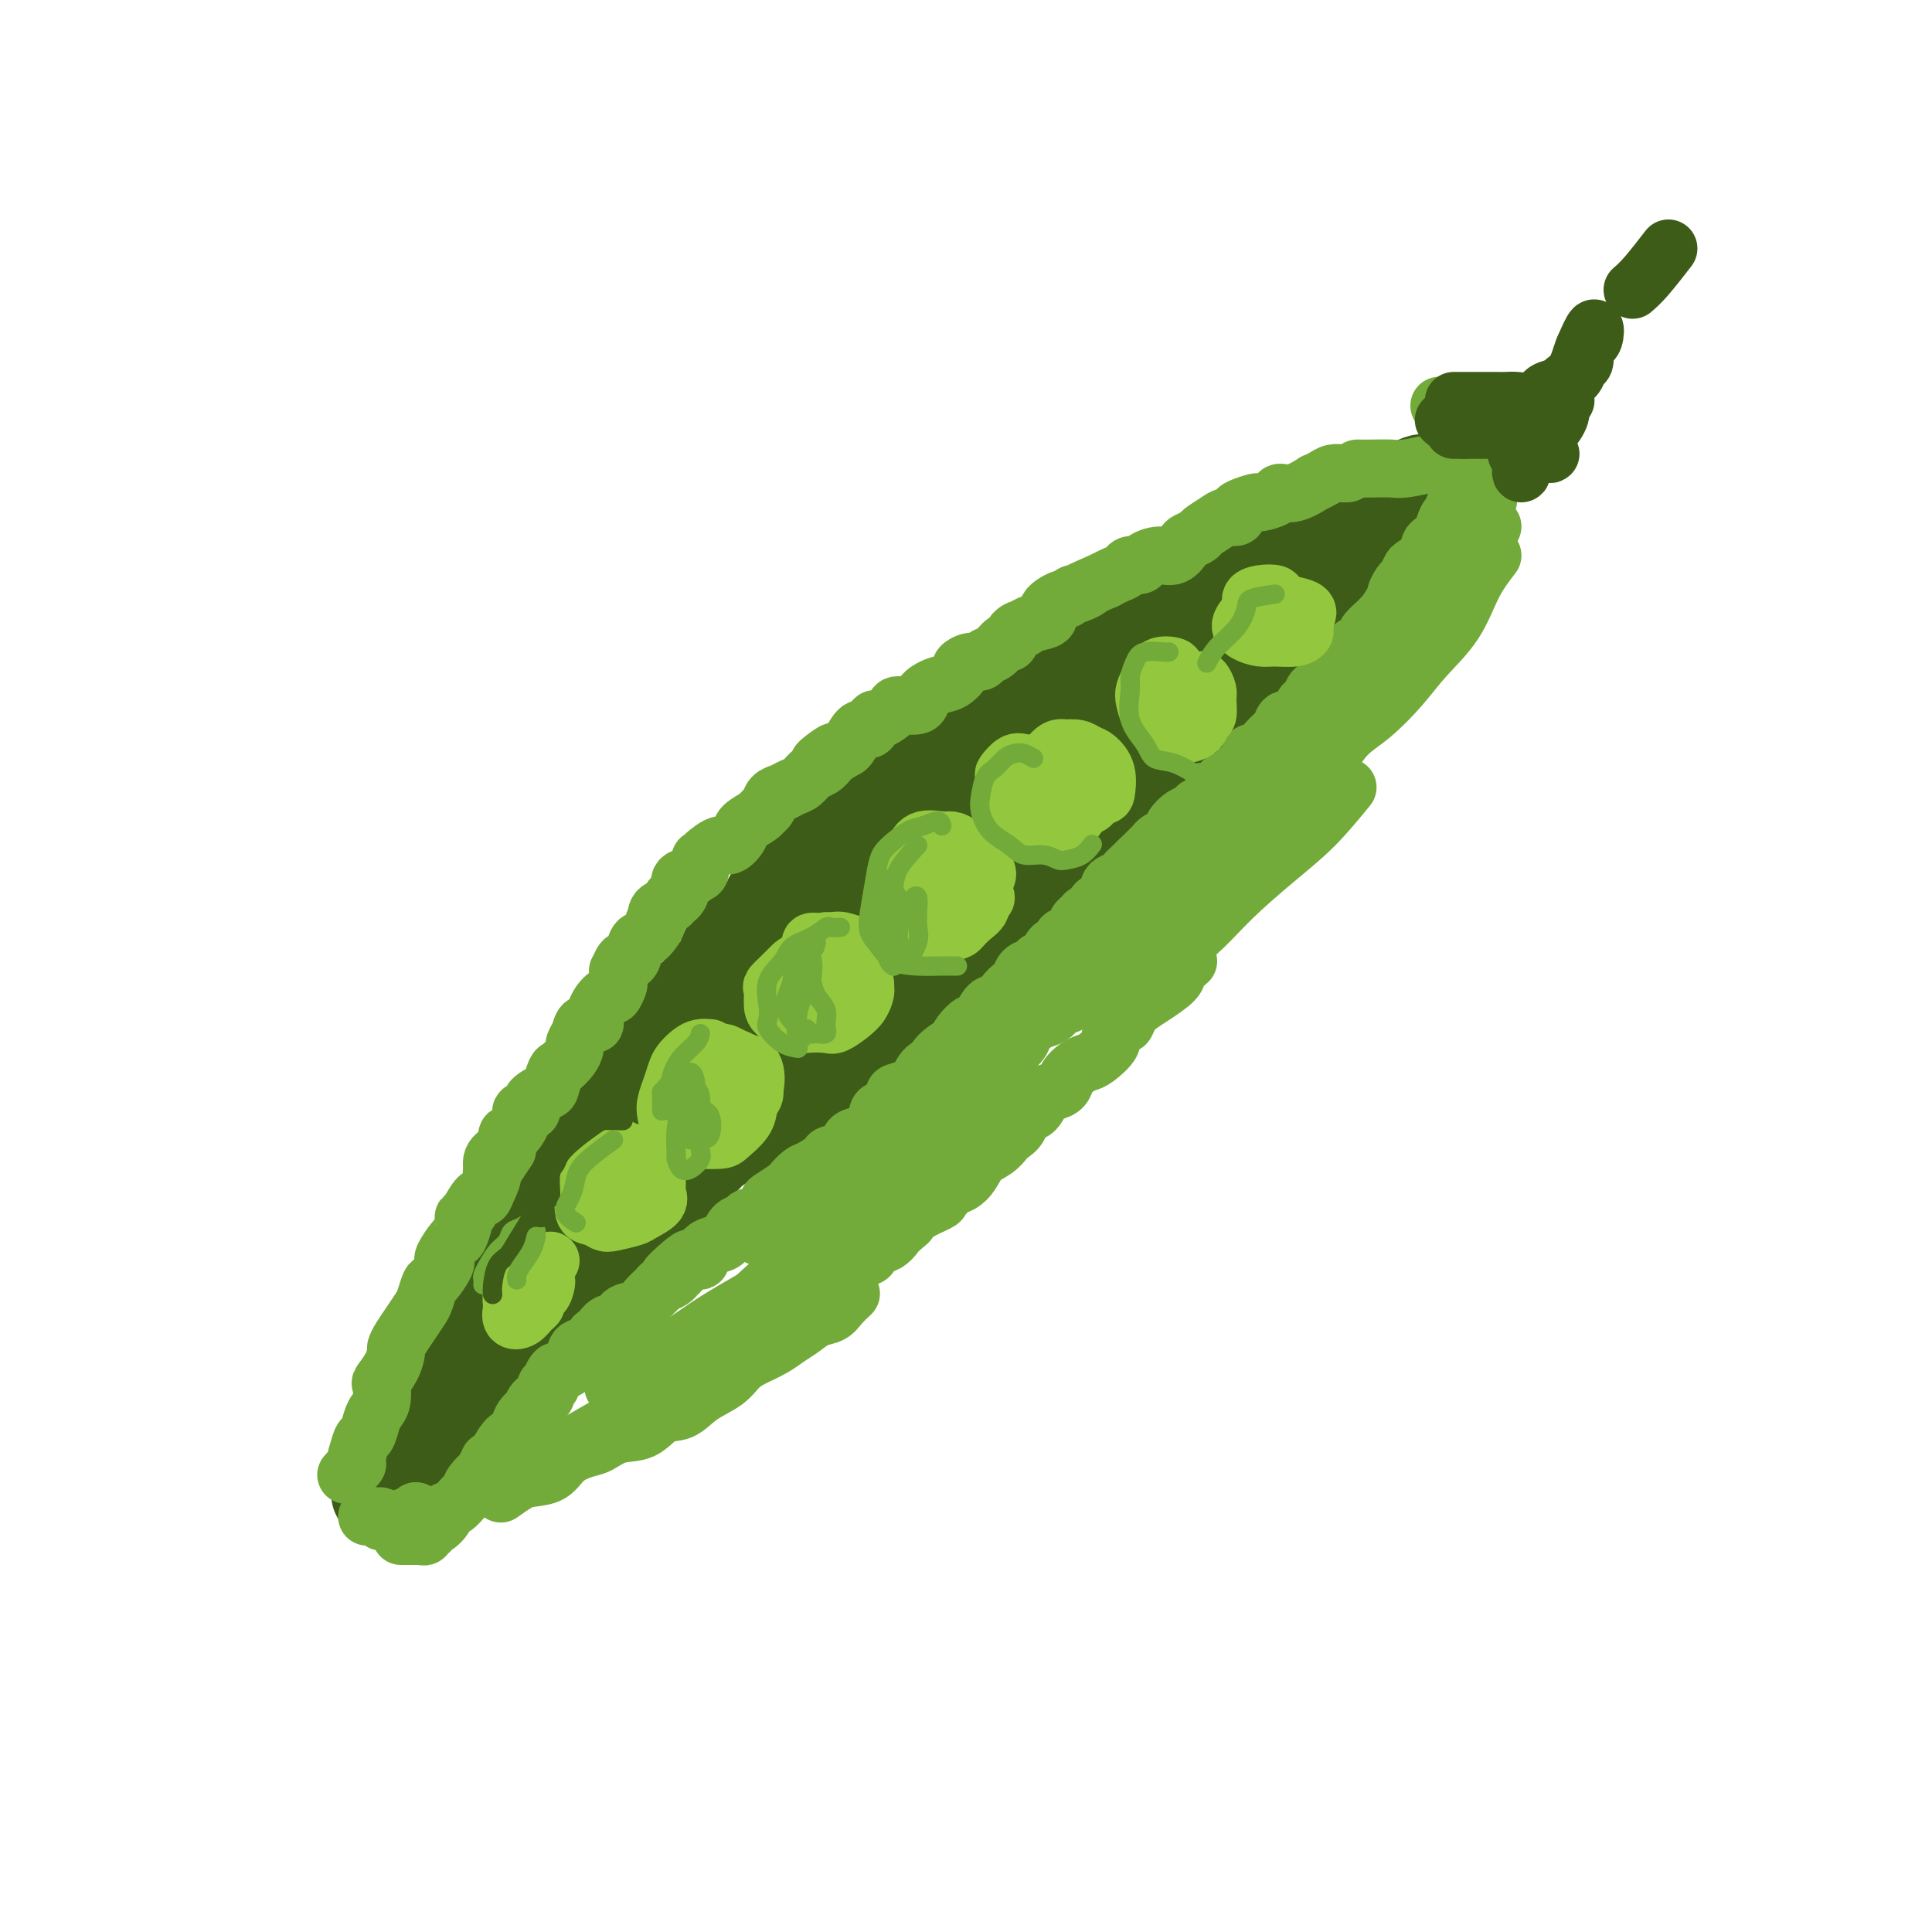 <svg viewBox='0 0 400 400' version='1.1' xmlns='http://www.w3.org/2000/svg' xmlns:xlink='http://www.w3.org/1999/xlink'><g fill='none' stroke='rgb(61,92,24)' stroke-width='20' stroke-linecap='round' stroke-linejoin='round'><path d='M268,115c-1.093,-0.087 -2.186,-0.174 -3,0c-0.814,0.174 -1.348,0.609 -2,1c-0.652,0.391 -1.424,0.739 -2,1c-0.576,0.261 -0.958,0.436 -2,1c-1.042,0.564 -2.743,1.516 -4,2c-1.257,0.484 -2.069,0.500 -3,1c-0.931,0.500 -1.981,1.484 -3,2c-1.019,0.516 -2.007,0.562 -3,1c-0.993,0.438 -1.992,1.267 -3,2c-1.008,0.733 -2.025,1.370 -3,2c-0.975,0.630 -1.908,1.253 -3,2c-1.092,0.747 -2.342,1.616 -3,2c-0.658,0.384 -0.723,0.282 -2,1c-1.277,0.718 -3.764,2.258 -5,3c-1.236,0.742 -1.221,0.688 -2,1c-0.779,0.312 -2.354,0.990 -4,2c-1.646,1.010 -3.364,2.353 -4,3c-0.636,0.647 -0.191,0.597 -1,1c-0.809,0.403 -2.873,1.259 -4,2c-1.127,0.741 -1.316,1.367 -2,2c-0.684,0.633 -1.864,1.272 -3,2c-1.136,0.728 -2.228,1.546 -3,2c-0.772,0.454 -1.223,0.545 -2,1c-0.777,0.455 -1.881,1.274 -3,2c-1.119,0.726 -2.253,1.360 -3,2c-0.747,0.640 -1.107,1.285 -2,2c-0.893,0.715 -2.317,1.500 -3,2c-0.683,0.500 -0.624,0.714 -1,1c-0.376,0.286 -1.188,0.643 -2,1'/><path d='M188,162c-10.021,6.397 -6.073,3.391 -5,3c1.073,-0.391 -0.728,1.833 -2,3c-1.272,1.167 -2.016,1.275 -3,2c-0.984,0.725 -2.207,2.065 -3,3c-0.793,0.935 -1.156,1.463 -2,2c-0.844,0.537 -2.171,1.084 -3,2c-0.829,0.916 -1.162,2.203 -2,3c-0.838,0.797 -2.182,1.104 -3,2c-0.818,0.896 -1.111,2.381 -2,3c-0.889,0.619 -2.373,0.372 -3,1c-0.627,0.628 -0.396,2.129 -1,3c-0.604,0.871 -2.043,1.110 -3,2c-0.957,0.890 -1.430,2.430 -2,3c-0.570,0.570 -1.236,0.169 -2,1c-0.764,0.831 -1.627,2.894 -2,4c-0.373,1.106 -0.256,1.255 -1,2c-0.744,0.745 -2.349,2.087 -3,3c-0.651,0.913 -0.350,1.399 -1,2c-0.650,0.601 -2.252,1.318 -3,2c-0.748,0.682 -0.642,1.329 -1,2c-0.358,0.671 -1.182,1.367 -2,2c-0.818,0.633 -1.632,1.202 -2,2c-0.368,0.798 -0.290,1.823 -1,3c-0.710,1.177 -2.207,2.505 -3,3c-0.793,0.495 -0.883,0.155 -1,1c-0.117,0.845 -0.262,2.873 -1,4c-0.738,1.127 -2.071,1.352 -3,2c-0.929,0.648 -1.455,1.720 -2,3c-0.545,1.280 -1.108,2.768 -2,4c-0.892,1.232 -2.112,2.209 -3,3c-0.888,0.791 -1.444,1.395 -2,2'/><path d='M119,239c-6.173,8.738 -1.105,4.084 0,3c1.105,-1.084 -1.754,1.404 -3,3c-1.246,1.596 -0.878,2.300 -1,3c-0.122,0.700 -0.732,1.395 -1,2c-0.268,0.605 -0.194,1.121 -1,2c-0.806,0.879 -2.494,2.123 -3,3c-0.506,0.877 0.168,1.389 0,2c-0.168,0.611 -1.180,1.322 -2,2c-0.820,0.678 -1.449,1.325 -2,2c-0.551,0.675 -1.026,1.379 -1,2c0.026,0.621 0.551,1.157 0,2c-0.551,0.843 -2.180,1.991 -3,3c-0.820,1.009 -0.833,1.879 -1,3c-0.167,1.121 -0.488,2.492 -1,3c-0.512,0.508 -1.217,0.154 -2,1c-0.783,0.846 -1.646,2.893 -2,4c-0.354,1.107 -0.199,1.274 -1,2c-0.801,0.726 -2.558,2.012 -3,3c-0.442,0.988 0.429,1.679 0,3c-0.429,1.321 -2.159,3.274 -3,4c-0.841,0.726 -0.792,0.226 -1,1c-0.208,0.774 -0.673,2.823 -1,4c-0.327,1.177 -0.518,1.481 -1,2c-0.482,0.519 -1.257,1.253 -2,2c-0.743,0.747 -1.454,1.507 -2,2c-0.546,0.493 -0.928,0.721 -1,1c-0.072,0.279 0.166,0.611 0,1c-0.166,0.389 -0.737,0.836 -1,1c-0.263,0.164 -0.218,0.047 0,0c0.218,-0.047 0.609,-0.023 1,0'/><path d='M81,305c-5.517,9.570 -0.309,0.495 2,-3c2.309,-3.495 1.721,-1.410 2,-1c0.279,0.410 1.426,-0.856 2,-2c0.574,-1.144 0.576,-2.166 1,-3c0.424,-0.834 1.269,-1.479 2,-2c0.731,-0.521 1.347,-0.916 2,-2c0.653,-1.084 1.344,-2.856 2,-4c0.656,-1.144 1.279,-1.659 2,-2c0.721,-0.341 1.541,-0.508 2,-1c0.459,-0.492 0.559,-1.309 1,-2c0.441,-0.691 1.225,-1.256 2,-2c0.775,-0.744 1.541,-1.665 2,-2c0.459,-0.335 0.612,-0.082 1,-1c0.388,-0.918 1.010,-3.007 2,-4c0.990,-0.993 2.348,-0.889 3,-1c0.652,-0.111 0.598,-0.438 1,-1c0.402,-0.562 1.262,-1.358 2,-2c0.738,-0.642 1.356,-1.131 2,-2c0.644,-0.869 1.313,-2.120 2,-3c0.687,-0.880 1.390,-1.390 2,-2c0.610,-0.610 1.126,-1.319 2,-2c0.874,-0.681 2.107,-1.332 3,-2c0.893,-0.668 1.446,-1.352 2,-2c0.554,-0.648 1.110,-1.260 2,-2c0.890,-0.740 2.115,-1.606 3,-2c0.885,-0.394 1.430,-0.314 2,-1c0.570,-0.686 1.164,-2.137 2,-3c0.836,-0.863 1.915,-1.139 3,-2c1.085,-0.861 2.177,-2.309 3,-3c0.823,-0.691 1.378,-0.626 2,-1c0.622,-0.374 1.311,-1.187 2,-2'/><path d='M144,241c5.824,-5.391 1.383,-2.369 1,-2c-0.383,0.369 3.291,-1.916 5,-3c1.709,-1.084 1.452,-0.966 2,-1c0.548,-0.034 1.900,-0.221 3,-1c1.100,-0.779 1.947,-2.152 3,-3c1.053,-0.848 2.310,-1.171 3,-2c0.690,-0.829 0.811,-2.165 2,-3c1.189,-0.835 3.445,-1.168 5,-2c1.555,-0.832 2.408,-2.162 3,-3c0.592,-0.838 0.923,-1.182 2,-2c1.077,-0.818 2.899,-2.109 4,-3c1.101,-0.891 1.481,-1.382 2,-2c0.519,-0.618 1.177,-1.362 2,-2c0.823,-0.638 1.812,-1.168 3,-2c1.188,-0.832 2.576,-1.964 4,-3c1.424,-1.036 2.883,-1.975 4,-3c1.117,-1.025 1.891,-2.136 3,-3c1.109,-0.864 2.551,-1.481 4,-2c1.449,-0.519 2.905,-0.939 4,-2c1.095,-1.061 1.830,-2.762 3,-4c1.170,-1.238 2.774,-2.012 4,-3c1.226,-0.988 2.075,-2.189 3,-3c0.925,-0.811 1.927,-1.233 3,-2c1.073,-0.767 2.216,-1.881 3,-3c0.784,-1.119 1.207,-2.243 2,-3c0.793,-0.757 1.954,-1.147 3,-2c1.046,-0.853 1.976,-2.171 3,-3c1.024,-0.829 2.140,-1.171 3,-2c0.860,-0.829 1.462,-2.146 2,-3c0.538,-0.854 1.011,-1.244 2,-2c0.989,-0.756 2.495,-1.878 4,-3'/><path d='M238,164c5.684,-5.741 2.393,-3.592 2,-3c-0.393,0.592 2.111,-0.373 3,-1c0.889,-0.627 0.165,-0.917 1,-2c0.835,-1.083 3.231,-2.960 4,-4c0.769,-1.040 -0.089,-1.243 0,-2c0.089,-0.757 1.123,-2.068 2,-3c0.877,-0.932 1.595,-1.484 2,-2c0.405,-0.516 0.497,-0.995 1,-2c0.503,-1.005 1.415,-2.534 2,-3c0.585,-0.466 0.841,0.132 1,0c0.159,-0.132 0.219,-0.994 1,-2c0.781,-1.006 2.283,-2.157 3,-3c0.717,-0.843 0.648,-1.380 1,-2c0.352,-0.620 1.123,-1.325 2,-2c0.877,-0.675 1.859,-1.321 3,-2c1.141,-0.679 2.441,-1.391 3,-2c0.559,-0.609 0.376,-1.117 1,-2c0.624,-0.883 2.054,-2.142 3,-3c0.946,-0.858 1.410,-1.314 2,-2c0.590,-0.686 1.308,-1.601 2,-2c0.692,-0.399 1.359,-0.280 2,-1c0.641,-0.720 1.256,-2.277 2,-3c0.744,-0.723 1.616,-0.612 2,-1c0.384,-0.388 0.279,-1.275 1,-2c0.721,-0.725 2.268,-1.287 3,-2c0.732,-0.713 0.648,-1.575 1,-2c0.352,-0.425 1.141,-0.412 2,-1c0.859,-0.588 1.787,-1.776 2,-2c0.213,-0.224 -0.289,0.517 0,0c0.289,-0.517 1.368,-2.290 2,-3c0.632,-0.710 0.816,-0.355 1,0'/><path d='M295,103c5.185,-4.824 2.146,-1.883 1,-1c-1.146,0.883 -0.400,-0.291 0,-1c0.400,-0.709 0.455,-0.952 1,-1c0.545,-0.048 1.580,0.099 1,0c-0.580,-0.099 -2.774,-0.445 -4,0c-1.226,0.445 -1.482,1.681 -2,2c-0.518,0.319 -1.297,-0.280 -2,0c-0.703,0.280 -1.329,1.440 -2,2c-0.671,0.560 -1.388,0.519 -2,1c-0.612,0.481 -1.118,1.484 -2,2c-0.882,0.516 -2.141,0.546 -3,1c-0.859,0.454 -1.320,1.332 -2,2c-0.680,0.668 -1.579,1.127 -2,1c-0.421,-0.127 -0.362,-0.840 -1,0c-0.638,0.840 -1.972,3.231 -3,4c-1.028,0.769 -1.749,-0.085 -2,0c-0.251,0.085 -0.032,1.110 -1,2c-0.968,0.890 -3.122,1.646 -4,2c-0.878,0.354 -0.479,0.307 -1,1c-0.521,0.693 -1.962,2.128 -3,3c-1.038,0.872 -1.674,1.182 -2,2c-0.326,0.818 -0.341,2.145 -1,3c-0.659,0.855 -1.960,1.240 -3,2c-1.040,0.760 -1.818,1.897 -3,3c-1.182,1.103 -2.766,2.172 -4,3c-1.234,0.828 -2.117,1.414 -3,2'/><path d='M246,138c-5.178,4.987 -3.124,3.953 -3,4c0.124,0.047 -1.681,1.173 -3,2c-1.319,0.827 -2.151,1.355 -3,2c-0.849,0.645 -1.713,1.408 -3,3c-1.287,1.592 -2.995,4.014 -4,5c-1.005,0.986 -1.306,0.536 -2,1c-0.694,0.464 -1.782,1.844 -3,3c-1.218,1.156 -2.567,2.090 -4,3c-1.433,0.910 -2.952,1.797 -4,3c-1.048,1.203 -1.626,2.721 -3,4c-1.374,1.279 -3.546,2.319 -5,3c-1.454,0.681 -2.191,1.003 -3,2c-0.809,0.997 -1.689,2.669 -3,4c-1.311,1.331 -3.054,2.322 -4,3c-0.946,0.678 -1.096,1.043 -2,2c-0.904,0.957 -2.563,2.505 -4,4c-1.437,1.495 -2.651,2.938 -4,4c-1.349,1.062 -2.833,1.742 -4,3c-1.167,1.258 -2.016,3.092 -3,4c-0.984,0.908 -2.102,0.888 -3,2c-0.898,1.112 -1.575,3.354 -3,5c-1.425,1.646 -3.597,2.694 -5,4c-1.403,1.306 -2.037,2.870 -3,4c-0.963,1.130 -2.254,1.826 -3,3c-0.746,1.174 -0.945,2.824 -2,4c-1.055,1.176 -2.965,1.877 -4,3c-1.035,1.123 -1.194,2.668 -2,4c-0.806,1.332 -2.257,2.450 -3,3c-0.743,0.550 -0.777,0.533 -1,1c-0.223,0.467 -0.635,1.419 -1,2c-0.365,0.581 -0.682,0.790 -1,1'/><path d='M151,233c-5.317,6.588 -1.610,3.059 0,1c1.610,-2.059 1.122,-2.647 2,-4c0.878,-1.353 3.123,-3.472 6,-6c2.877,-2.528 6.387,-5.466 9,-8c2.613,-2.534 4.329,-4.665 7,-8c2.671,-3.335 6.299,-7.876 9,-11c2.701,-3.124 4.477,-4.831 6,-7c1.523,-2.169 2.792,-4.799 4,-7c1.208,-2.201 2.354,-3.973 3,-5c0.646,-1.027 0.791,-1.309 1,-2c0.209,-0.691 0.482,-1.792 0,-2c-0.482,-0.208 -1.719,0.476 -4,2c-2.281,1.524 -5.607,3.889 -8,6c-2.393,2.111 -3.852,3.967 -6,6c-2.148,2.033 -4.985,4.244 -8,7c-3.015,2.756 -6.206,6.057 -9,9c-2.794,2.943 -5.189,5.526 -7,8c-1.811,2.474 -3.038,4.837 -4,7c-0.962,2.163 -1.657,4.124 -3,6c-1.343,1.876 -3.332,3.667 -4,5c-0.668,1.333 -0.015,2.208 0,3c0.015,0.792 -0.610,1.501 -1,2c-0.390,0.499 -0.547,0.786 0,0c0.547,-0.786 1.799,-2.647 4,-5c2.201,-2.353 5.353,-5.198 8,-8c2.647,-2.802 4.790,-5.562 7,-8c2.210,-2.438 4.489,-4.554 6,-6c1.511,-1.446 2.256,-2.223 3,-3'/><path d='M172,205c4.388,-4.667 1.857,-2.334 0,-1c-1.857,1.334 -3.040,1.668 -5,3c-1.960,1.332 -4.697,3.660 -8,7c-3.303,3.340 -7.172,7.690 -10,11c-2.828,3.310 -4.614,5.578 -6,7c-1.386,1.422 -2.373,1.998 -3,3c-0.627,1.002 -0.893,2.429 -1,3c-0.107,0.571 -0.053,0.285 0,0'/><path d='M234,154c0.713,-0.200 1.427,-0.400 -1,1c-2.427,1.400 -7.993,4.401 -12,7c-4.007,2.599 -6.453,4.796 -9,7c-2.547,2.204 -5.194,4.415 -7,6c-1.806,1.585 -2.771,2.543 -2,3c0.771,0.457 3.277,0.414 6,-1c2.723,-1.414 5.663,-4.200 9,-7c3.337,-2.800 7.070,-5.614 9,-7c1.930,-1.386 2.058,-1.344 3,-2c0.942,-0.656 2.700,-2.008 1,-1c-1.700,1.008 -6.856,4.378 -11,7c-4.144,2.622 -7.275,4.496 -12,8c-4.725,3.504 -11.046,8.638 -14,11c-2.954,2.362 -2.543,1.953 -3,2c-0.457,0.047 -1.782,0.549 -1,1c0.782,0.451 3.672,0.852 5,1c1.328,0.148 1.094,0.042 1,0c-0.094,-0.042 -0.047,-0.021 0,0'/></g>
<g fill='none' stroke='rgb(115,171,58)' stroke-width='12' stroke-linecap='round' stroke-linejoin='round'><path d='M303,104c-0.869,0.184 -1.739,0.367 -2,1c-0.261,0.633 0.085,1.714 0,2c-0.085,0.286 -0.601,-0.223 -1,0c-0.399,0.223 -0.682,1.178 -1,2c-0.318,0.822 -0.671,1.511 -1,2c-0.329,0.489 -0.635,0.779 -1,1c-0.365,0.221 -0.790,0.372 -1,1c-0.210,0.628 -0.204,1.731 0,2c0.204,0.269 0.605,-0.296 0,0c-0.605,0.296 -2.217,1.454 -3,2c-0.783,0.546 -0.736,0.479 -1,1c-0.264,0.521 -0.840,1.630 -1,2c-0.160,0.370 0.096,0.003 0,0c-0.096,-0.003 -0.544,0.360 -1,1c-0.456,0.640 -0.919,1.556 -1,2c-0.081,0.444 0.219,0.415 0,1c-0.219,0.585 -0.956,1.785 -1,2c-0.044,0.215 0.605,-0.556 0,0c-0.605,0.556 -2.466,2.440 -3,3c-0.534,0.560 0.257,-0.202 0,0c-0.257,0.202 -1.561,1.368 -2,2c-0.439,0.632 -0.012,0.729 0,1c0.012,0.271 -0.391,0.716 -1,1c-0.609,0.284 -1.424,0.408 -2,1c-0.576,0.592 -0.914,1.653 -1,2c-0.086,0.347 0.080,-0.020 0,0c-0.080,0.020 -0.406,0.429 -1,1c-0.594,0.571 -1.455,1.306 -2,2c-0.545,0.694 -0.772,1.347 -1,2'/><path d='M275,141c-4.428,5.896 -1.496,2.137 -1,1c0.496,-1.137 -1.442,0.348 -2,1c-0.558,0.652 0.264,0.470 0,1c-0.264,0.530 -1.615,1.771 -2,2c-0.385,0.229 0.196,-0.553 0,0c-0.196,0.553 -1.170,2.442 -2,3c-0.830,0.558 -1.516,-0.216 -2,0c-0.484,0.216 -0.764,1.421 -1,2c-0.236,0.579 -0.427,0.532 -1,1c-0.573,0.468 -1.530,1.453 -2,2c-0.470,0.547 -0.455,0.657 -1,1c-0.545,0.343 -1.652,0.918 -2,1c-0.348,0.082 0.062,-0.328 0,0c-0.062,0.328 -0.598,1.396 -1,2c-0.402,0.604 -0.671,0.745 -1,1c-0.329,0.255 -0.717,0.626 -1,1c-0.283,0.374 -0.461,0.753 -1,1c-0.539,0.247 -1.440,0.363 -2,1c-0.560,0.637 -0.779,1.796 -1,2c-0.221,0.204 -0.443,-0.546 -1,0c-0.557,0.546 -1.449,2.388 -2,3c-0.551,0.612 -0.760,-0.005 -1,0c-0.240,0.005 -0.511,0.631 -1,1c-0.489,0.369 -1.195,0.480 -2,1c-0.805,0.520 -1.707,1.449 -2,2c-0.293,0.551 0.024,0.724 0,1c-0.024,0.276 -0.391,0.654 -1,1c-0.609,0.346 -1.462,0.660 -2,1c-0.538,0.340 -0.760,0.707 -1,1c-0.240,0.293 -0.497,0.512 -1,1c-0.503,0.488 -1.251,1.244 -2,2'/><path d='M236,178c-5.932,5.636 -1.261,1.225 0,0c1.261,-1.225 -0.889,0.736 -2,2c-1.111,1.264 -1.184,1.830 -1,2c0.184,0.170 0.626,-0.057 0,0c-0.626,0.057 -2.320,0.396 -3,1c-0.680,0.604 -0.347,1.471 0,2c0.347,0.529 0.707,0.719 0,1c-0.707,0.281 -2.480,0.652 -3,1c-0.520,0.348 0.213,0.675 0,1c-0.213,0.325 -1.371,0.650 -2,1c-0.629,0.350 -0.727,0.724 -1,1c-0.273,0.276 -0.721,0.454 -1,1c-0.279,0.546 -0.389,1.459 -1,2c-0.611,0.541 -1.722,0.709 -2,1c-0.278,0.291 0.276,0.704 0,1c-0.276,0.296 -1.382,0.475 -2,1c-0.618,0.525 -0.747,1.396 -1,2c-0.253,0.604 -0.631,0.939 -1,1c-0.369,0.061 -0.728,-0.153 -1,0c-0.272,0.153 -0.458,0.673 -1,1c-0.542,0.327 -1.440,0.460 -2,1c-0.560,0.540 -0.783,1.487 -1,2c-0.217,0.513 -0.429,0.593 -1,1c-0.571,0.407 -1.501,1.143 -2,2c-0.499,0.857 -0.566,1.836 -1,2c-0.434,0.164 -1.233,-0.486 -2,0c-0.767,0.486 -1.501,2.108 -2,3c-0.499,0.892 -0.763,1.053 -1,1c-0.237,-0.053 -0.449,-0.322 -1,0c-0.551,0.322 -1.443,1.235 -2,2c-0.557,0.765 -0.778,1.383 -1,2'/><path d='M198,216c-5.917,6.020 -1.708,2.068 -1,1c0.708,-1.068 -2.084,0.746 -3,2c-0.916,1.254 0.045,1.947 0,2c-0.045,0.053 -1.098,-0.535 -2,0c-0.902,0.535 -1.655,2.194 -2,3c-0.345,0.806 -0.282,0.760 -1,1c-0.718,0.240 -2.218,0.767 -3,1c-0.782,0.233 -0.846,0.171 -1,1c-0.154,0.829 -0.399,2.550 -1,3c-0.601,0.450 -1.559,-0.370 -2,0c-0.441,0.370 -0.364,1.931 -1,3c-0.636,1.069 -1.986,1.647 -3,2c-1.014,0.353 -1.693,0.480 -2,1c-0.307,0.520 -0.242,1.434 -1,2c-0.758,0.566 -2.340,0.786 -3,1c-0.660,0.214 -0.398,0.423 -1,1c-0.602,0.577 -2.066,1.520 -3,2c-0.934,0.480 -1.336,0.495 -2,1c-0.664,0.505 -1.590,1.501 -2,2c-0.410,0.499 -0.303,0.501 -1,1c-0.697,0.499 -2.199,1.496 -3,2c-0.801,0.504 -0.900,0.514 -1,1c-0.100,0.486 -0.200,1.447 -1,2c-0.800,0.553 -2.301,0.696 -3,1c-0.699,0.304 -0.598,0.767 -1,1c-0.402,0.233 -1.308,0.234 -2,1c-0.692,0.766 -1.172,2.296 -2,3c-0.828,0.704 -2.006,0.580 -3,1c-0.994,0.420 -1.806,1.382 -2,2c-0.194,0.618 0.230,0.891 0,1c-0.230,0.109 -1.115,0.055 -2,0'/><path d='M143,261c-8.688,6.853 -2.909,1.486 -1,0c1.909,-1.486 -0.051,0.911 -1,2c-0.949,1.089 -0.888,0.872 -1,1c-0.112,0.128 -0.399,0.602 -1,1c-0.601,0.398 -1.517,0.721 -2,1c-0.483,0.279 -0.534,0.514 -1,1c-0.466,0.486 -1.346,1.225 -2,2c-0.654,0.775 -1.082,1.588 -2,2c-0.918,0.412 -2.328,0.424 -3,1c-0.672,0.576 -0.608,1.718 -1,2c-0.392,0.282 -1.240,-0.294 -2,0c-0.760,0.294 -1.433,1.458 -2,2c-0.567,0.542 -1.030,0.463 -1,1c0.030,0.537 0.551,1.689 0,2c-0.551,0.311 -2.175,-0.220 -3,0c-0.825,0.220 -0.852,1.190 -1,2c-0.148,0.810 -0.417,1.461 -1,2c-0.583,0.539 -1.481,0.966 -2,1c-0.519,0.034 -0.659,-0.323 -1,0c-0.341,0.323 -0.882,1.328 -1,2c-0.118,0.672 0.189,1.011 0,1c-0.189,-0.011 -0.872,-0.372 -1,0c-0.128,0.372 0.298,1.477 0,2c-0.298,0.523 -1.322,0.463 -2,1c-0.678,0.537 -1.010,1.671 -1,2c0.010,0.329 0.362,-0.147 0,0c-0.362,0.147 -1.437,0.916 -2,2c-0.563,1.084 -0.613,2.484 -1,3c-0.387,0.516 -1.111,0.147 -2,1c-0.889,0.853 -1.945,2.926 -3,5'/><path d='M102,303c-2.256,2.974 -1.396,0.908 -1,0c0.396,-0.908 0.327,-0.657 0,0c-0.327,0.657 -0.913,1.719 -1,2c-0.087,0.281 0.325,-0.219 0,0c-0.325,0.219 -1.387,1.158 -2,2c-0.613,0.842 -0.775,1.586 -1,2c-0.225,0.414 -0.512,0.497 -1,1c-0.488,0.503 -1.179,1.426 -2,2c-0.821,0.574 -1.774,0.799 -2,1c-0.226,0.201 0.275,0.379 0,1c-0.275,0.621 -1.327,1.687 -2,2c-0.673,0.313 -0.968,-0.126 -1,0c-0.032,0.126 0.199,0.818 0,1c-0.199,0.182 -0.827,-0.148 -1,0c-0.173,0.148 0.109,0.772 0,1c-0.109,0.228 -0.607,0.061 -1,0c-0.393,-0.061 -0.680,-0.016 -1,0c-0.320,0.016 -0.674,0.004 -1,0c-0.326,-0.004 -0.623,-0.001 -1,0c-0.377,0.001 -0.832,0.000 -1,0c-0.168,-0.000 -0.048,-0.000 0,0c0.048,0.000 0.024,0.000 0,0'/><path d='M86,313c0.092,-0.121 0.183,-0.243 0,0c-0.183,0.243 -0.642,0.850 -1,1c-0.358,0.150 -0.616,-0.156 -1,0c-0.384,0.156 -0.894,0.774 -1,1c-0.106,0.226 0.192,0.062 0,0c-0.192,-0.062 -0.873,-0.020 -1,0c-0.127,0.020 0.299,0.020 0,0c-0.299,-0.020 -1.324,-0.058 -2,0c-0.676,0.058 -1.004,0.212 -1,0c0.004,-0.212 0.341,-0.789 0,-1c-0.341,-0.211 -1.359,-0.057 -2,0c-0.641,0.057 -0.903,0.015 -1,0c-0.097,-0.015 -0.028,-0.004 0,0c0.028,0.004 0.014,0.002 0,0'/><path d='M304,113c0.198,-0.675 0.397,-1.351 1,-2c0.603,-0.649 1.612,-1.272 2,-2c0.388,-0.728 0.157,-1.561 0,-2c-0.157,-0.439 -0.238,-0.484 0,-1c0.238,-0.516 0.796,-1.505 1,-2c0.204,-0.495 0.055,-0.497 0,-1c-0.055,-0.503 -0.015,-1.506 0,-2c0.015,-0.494 0.004,-0.479 0,-1c-0.004,-0.521 -0.001,-1.577 0,-2c0.001,-0.423 0.001,-0.211 0,0'/><path d='M157,256c0.329,0.090 0.658,0.180 1,0c0.342,-0.180 0.697,-0.629 1,-1c0.303,-0.371 0.554,-0.663 1,-1c0.446,-0.337 1.087,-0.720 2,-1c0.913,-0.280 2.098,-0.456 3,-1c0.902,-0.544 1.522,-1.454 2,-2c0.478,-0.546 0.815,-0.728 1,-1c0.185,-0.272 0.218,-0.636 1,-1c0.782,-0.364 2.311,-0.729 3,-1c0.689,-0.271 0.537,-0.449 1,-1c0.463,-0.551 1.543,-1.475 2,-2c0.457,-0.525 0.293,-0.653 1,-1c0.707,-0.347 2.286,-0.914 3,-1c0.714,-0.086 0.562,0.310 1,0c0.438,-0.310 1.464,-1.326 2,-2c0.536,-0.674 0.580,-1.007 1,-1c0.420,0.007 1.215,0.353 2,0c0.785,-0.353 1.558,-1.404 2,-2c0.442,-0.596 0.552,-0.736 1,-1c0.448,-0.264 1.233,-0.652 2,-1c0.767,-0.348 1.517,-0.656 2,-1c0.483,-0.344 0.698,-0.726 1,-1c0.302,-0.274 0.692,-0.442 1,-1c0.308,-0.558 0.533,-1.507 1,-2c0.467,-0.493 1.175,-0.531 2,-1c0.825,-0.469 1.765,-1.369 2,-2c0.235,-0.631 -0.236,-0.994 0,-1c0.236,-0.006 1.179,0.345 2,0c0.821,-0.345 1.520,-1.384 2,-2c0.480,-0.616 0.740,-0.808 1,-1'/><path d='M204,223c7.590,-5.502 3.066,-2.758 2,-2c-1.066,0.758 1.328,-0.469 2,-1c0.672,-0.531 -0.378,-0.366 0,-1c0.378,-0.634 2.184,-2.066 3,-3c0.816,-0.934 0.642,-1.368 1,-2c0.358,-0.632 1.249,-1.461 2,-2c0.751,-0.539 1.364,-0.786 2,-1c0.636,-0.214 1.297,-0.394 2,-1c0.703,-0.606 1.448,-1.638 2,-2c0.552,-0.362 0.912,-0.056 1,0c0.088,0.056 -0.095,-0.140 0,-1c0.095,-0.860 0.467,-2.385 1,-3c0.533,-0.615 1.228,-0.321 2,-1c0.772,-0.679 1.620,-2.331 2,-3c0.380,-0.669 0.290,-0.353 1,-1c0.710,-0.647 2.220,-2.255 3,-3c0.780,-0.745 0.829,-0.626 1,-1c0.171,-0.374 0.463,-1.241 1,-2c0.537,-0.759 1.317,-1.411 2,-2c0.683,-0.589 1.268,-1.116 2,-2c0.732,-0.884 1.609,-2.125 2,-3c0.391,-0.875 0.295,-1.386 1,-2c0.705,-0.614 2.210,-1.333 3,-2c0.790,-0.667 0.866,-1.281 2,-2c1.134,-0.719 3.326,-1.541 4,-2c0.674,-0.459 -0.172,-0.555 0,-1c0.172,-0.445 1.361,-1.238 2,-2c0.639,-0.762 0.728,-1.493 1,-2c0.272,-0.507 0.727,-0.790 1,-1c0.273,-0.210 0.364,-0.346 1,-1c0.636,-0.654 1.818,-1.827 3,-3'/><path d='M256,168c8.626,-8.849 4.191,-3.470 3,-2c-1.191,1.470 0.862,-0.968 2,-2c1.138,-1.032 1.362,-0.657 2,-1c0.638,-0.343 1.691,-1.404 2,-2c0.309,-0.596 -0.127,-0.727 0,-1c0.127,-0.273 0.816,-0.688 1,-1c0.184,-0.312 -0.138,-0.522 0,-1c0.138,-0.478 0.735,-1.223 0,-1c-0.735,0.223 -2.803,1.415 -4,2c-1.197,0.585 -1.523,0.562 -2,1c-0.477,0.438 -1.104,1.338 -2,2c-0.896,0.662 -2.060,1.087 -3,2c-0.940,0.913 -1.655,2.313 -2,3c-0.345,0.687 -0.320,0.661 -1,1c-0.680,0.339 -2.065,1.045 -3,2c-0.935,0.955 -1.420,2.161 -2,3c-0.580,0.839 -1.255,1.311 -2,2c-0.745,0.689 -1.559,1.596 -2,2c-0.441,0.404 -0.508,0.304 -1,1c-0.492,0.696 -1.410,2.186 -2,3c-0.590,0.814 -0.851,0.950 -1,1c-0.149,0.050 -0.185,0.014 0,0c0.185,-0.014 0.593,-0.007 1,0'/><path d='M240,182c-1.926,2.181 0.761,-1.368 2,-3c1.239,-1.632 1.032,-1.347 2,-2c0.968,-0.653 3.113,-2.244 4,-3c0.887,-0.756 0.516,-0.676 1,-1c0.484,-0.324 1.821,-1.050 3,-2c1.179,-0.950 2.198,-2.124 3,-3c0.802,-0.876 1.385,-1.456 2,-2c0.615,-0.544 1.261,-1.054 2,-2c0.739,-0.946 1.572,-2.327 2,-3c0.428,-0.673 0.453,-0.637 1,-1c0.547,-0.363 1.618,-1.124 2,-2c0.382,-0.876 0.077,-1.867 1,-3c0.923,-1.133 3.074,-2.406 4,-3c0.926,-0.594 0.627,-0.507 1,-1c0.373,-0.493 1.419,-1.565 2,-2c0.581,-0.435 0.698,-0.234 1,-1c0.302,-0.766 0.789,-2.500 1,-3c0.211,-0.500 0.146,0.232 0,0c-0.146,-0.232 -0.371,-1.429 0,-2c0.371,-0.571 1.339,-0.516 2,-1c0.661,-0.484 1.014,-1.506 1,-2c-0.014,-0.494 -0.396,-0.458 0,-1c0.396,-0.542 1.570,-1.661 2,-2c0.430,-0.339 0.116,0.101 0,0c-0.116,-0.101 -0.033,-0.743 0,-1c0.033,-0.257 0.017,-0.128 0,0'/><path d='M309,109c-1.377,0.235 -2.753,0.469 -4,1c-1.247,0.531 -2.363,1.358 -4,3c-1.637,1.642 -3.793,4.099 -6,6c-2.207,1.901 -4.466,3.245 -6,5c-1.534,1.755 -2.345,3.921 -4,6c-1.655,2.079 -4.155,4.073 -6,6c-1.845,1.927 -3.035,3.788 -4,5c-0.965,1.212 -1.704,1.775 -2,2c-0.296,0.225 -0.148,0.113 0,0'/><path d='M309,115c-1.390,1.805 -2.779,3.610 -4,6c-1.221,2.390 -2.273,5.366 -4,8c-1.727,2.634 -4.131,4.927 -6,7c-1.869,2.073 -3.205,3.926 -5,6c-1.795,2.074 -4.048,4.370 -6,6c-1.952,1.630 -3.602,2.593 -5,4c-1.398,1.407 -2.542,3.259 -3,4c-0.458,0.741 -0.229,0.370 0,0'/><path d='M296,131c-1.177,0.449 -2.354,0.899 -4,3c-1.646,2.101 -3.761,5.855 -6,9c-2.239,3.145 -4.604,5.683 -7,8c-2.396,2.317 -4.824,4.414 -7,7c-2.176,2.586 -4.100,5.660 -7,9c-2.900,3.340 -6.777,6.947 -10,10c-3.223,3.053 -5.791,5.553 -7,7c-1.209,1.447 -1.060,1.842 -1,2c0.060,0.158 0.030,0.079 0,0'/><path d='M279,163c-2.283,2.785 -4.565,5.570 -7,8c-2.435,2.430 -5.021,4.505 -8,7c-2.979,2.495 -6.350,5.412 -9,8c-2.650,2.588 -4.577,4.848 -7,7c-2.423,2.152 -5.340,4.195 -8,6c-2.660,1.805 -5.062,3.370 -7,5c-1.938,1.630 -3.411,3.323 -4,4c-0.589,0.677 -0.295,0.339 0,0'/><path d='M114,301c1.284,-0.344 2.568,-0.688 5,-2c2.432,-1.312 6.011,-3.592 9,-5c2.989,-1.408 5.389,-1.944 8,-3c2.611,-1.056 5.434,-2.630 7,-4c1.566,-1.370 1.876,-2.534 2,-3c0.124,-0.466 0.062,-0.233 0,0'/><path d='M104,309c-0.277,0.199 -0.553,0.398 0,0c0.553,-0.398 1.937,-1.392 3,-2c1.063,-0.608 1.806,-0.830 3,-1c1.194,-0.170 2.839,-0.287 4,-1c1.161,-0.713 1.840,-2.020 3,-3c1.160,-0.980 2.802,-1.633 4,-2c1.198,-0.367 1.951,-0.450 3,-1c1.049,-0.550 2.393,-1.568 4,-2c1.607,-0.432 3.477,-0.278 5,-1c1.523,-0.722 2.701,-2.319 4,-3c1.299,-0.681 2.720,-0.448 4,-1c1.280,-0.552 2.419,-1.891 4,-3c1.581,-1.109 3.606,-1.988 5,-3c1.394,-1.012 2.158,-2.158 3,-3c0.842,-0.842 1.761,-1.381 3,-2c1.239,-0.619 2.797,-1.317 4,-2c1.203,-0.683 2.051,-1.351 3,-2c0.949,-0.649 1.999,-1.277 3,-2c1.001,-0.723 1.953,-1.539 3,-2c1.047,-0.461 2.188,-0.567 3,-1c0.812,-0.433 1.296,-1.194 2,-2c0.704,-0.806 1.630,-1.659 2,-2c0.370,-0.341 0.185,-0.171 0,0'/><path d='M246,199c-0.833,0.697 -1.666,1.393 -2,2c-0.334,0.607 -0.170,1.123 -1,2c-0.830,0.877 -2.655,2.114 -4,3c-1.345,0.886 -2.211,1.421 -3,2c-0.789,0.579 -1.501,1.204 -2,2c-0.499,0.796 -0.784,1.765 -1,2c-0.216,0.235 -0.361,-0.263 -1,0c-0.639,0.263 -1.770,1.288 -2,2c-0.230,0.712 0.443,1.111 0,2c-0.443,0.889 -2.002,2.269 -3,3c-0.998,0.731 -1.436,0.812 -2,1c-0.564,0.188 -1.253,0.482 -2,1c-0.747,0.518 -1.551,1.261 -2,2c-0.449,0.739 -0.544,1.474 -1,2c-0.456,0.526 -1.273,0.844 -2,1c-0.727,0.156 -1.365,0.150 -2,1c-0.635,0.850 -1.269,2.556 -2,3c-0.731,0.444 -1.560,-0.372 -2,0c-0.440,0.372 -0.492,1.933 -1,3c-0.508,1.067 -1.473,1.640 -2,2c-0.527,0.360 -0.617,0.506 -1,1c-0.383,0.494 -1.061,1.336 -2,2c-0.939,0.664 -2.140,1.152 -3,2c-0.860,0.848 -1.379,2.058 -2,3c-0.621,0.942 -1.342,1.617 -2,2c-0.658,0.383 -1.251,0.473 -2,1c-0.749,0.527 -1.654,1.492 -2,2c-0.346,0.508 -0.131,0.560 -1,1c-0.869,0.440 -2.820,1.269 -4,2c-1.180,0.731 -1.590,1.366 -2,2'/><path d='M188,253c-9.638,8.693 -4.733,3.426 -3,2c1.733,-1.426 0.293,0.989 -1,2c-1.293,1.011 -2.439,0.619 -3,1c-0.561,0.381 -0.537,1.534 -1,2c-0.463,0.466 -1.413,0.246 -3,1c-1.587,0.754 -3.810,2.484 -5,3c-1.190,0.516 -1.346,-0.180 -2,0c-0.654,0.180 -1.804,1.237 -3,2c-1.196,0.763 -2.436,1.233 -4,2c-1.564,0.767 -3.450,1.832 -5,3c-1.550,1.168 -2.763,2.438 -4,3c-1.237,0.562 -2.497,0.416 -4,1c-1.503,0.584 -3.250,1.897 -5,3c-1.750,1.103 -3.503,1.995 -5,3c-1.497,1.005 -2.738,2.123 -4,3c-1.262,0.877 -2.545,1.513 -4,2c-1.455,0.487 -3.081,0.825 -4,1c-0.919,0.175 -1.129,0.186 -1,0c0.129,-0.186 0.598,-0.570 3,-2c2.402,-1.430 6.736,-3.907 10,-6c3.264,-2.093 5.457,-3.801 9,-6c3.543,-2.199 8.434,-4.887 12,-7c3.566,-2.113 5.806,-3.651 8,-5c2.194,-1.349 4.341,-2.510 7,-4c2.659,-1.490 5.831,-3.308 9,-5c3.169,-1.692 6.334,-3.258 8,-4c1.666,-0.742 1.833,-0.661 2,-1c0.167,-0.339 0.333,-1.097 0,-1c-0.333,0.097 -1.167,1.048 -2,2'/><path d='M193,248c-1.739,1.024 -5.088,2.584 -9,5c-3.912,2.416 -8.389,5.689 -12,8c-3.611,2.311 -6.357,3.661 -10,6c-3.643,2.339 -8.184,5.668 -10,7c-1.816,1.332 -0.908,0.666 0,0'/><path d='M157,268c2.314,-2.109 4.629,-4.218 9,-8c4.371,-3.782 10.799,-9.237 16,-13c5.201,-3.763 9.174,-5.833 13,-8c3.826,-2.167 7.504,-4.431 10,-6c2.496,-1.569 3.810,-2.443 5,-3c1.190,-0.557 2.254,-0.798 2,-1c-0.254,-0.202 -1.828,-0.365 -4,1c-2.172,1.365 -4.944,4.258 -9,7c-4.056,2.742 -9.396,5.333 -13,8c-3.604,2.667 -5.470,5.410 -8,8c-2.530,2.590 -5.723,5.026 -7,6c-1.277,0.974 -0.639,0.487 0,0'/><path d='M279,98c-0.239,0.021 -0.477,0.042 -1,0c-0.523,-0.042 -1.329,-0.147 -2,0c-0.671,0.147 -1.206,0.546 -2,1c-0.794,0.454 -1.846,0.961 -2,1c-0.154,0.039 0.589,-0.392 0,0c-0.589,0.392 -2.509,1.607 -4,2c-1.491,0.393 -2.553,-0.035 -3,0c-0.447,0.035 -0.278,0.534 -1,1c-0.722,0.466 -2.335,0.899 -3,1c-0.665,0.101 -0.381,-0.131 -1,0c-0.619,0.131 -2.142,0.626 -3,1c-0.858,0.374 -1.050,0.629 -1,1c0.050,0.371 0.341,0.859 0,1c-0.341,0.141 -1.314,-0.064 -2,0c-0.686,0.064 -1.086,0.397 -2,1c-0.914,0.603 -2.341,1.476 -3,2c-0.659,0.524 -0.549,0.700 -1,1c-0.451,0.300 -1.462,0.724 -2,1c-0.538,0.276 -0.601,0.404 -1,1c-0.399,0.596 -1.133,1.662 -2,2c-0.867,0.338 -1.867,-0.050 -3,0c-1.133,0.050 -2.401,0.538 -3,1c-0.599,0.462 -0.531,0.897 -1,1c-0.469,0.103 -1.476,-0.127 -2,0c-0.524,0.127 -0.564,0.611 -1,1c-0.436,0.389 -1.267,0.683 -2,1c-0.733,0.317 -1.366,0.659 -2,1'/><path d='M229,120c-8.532,3.791 -4.861,2.268 -4,2c0.861,-0.268 -1.088,0.718 -2,1c-0.912,0.282 -0.788,-0.142 -1,0c-0.212,0.142 -0.759,0.850 -1,1c-0.241,0.150 -0.174,-0.257 -1,0c-0.826,0.257 -2.545,1.179 -3,2c-0.455,0.821 0.355,1.542 0,2c-0.355,0.458 -1.874,0.653 -3,1c-1.126,0.347 -1.859,0.848 -2,1c-0.141,0.152 0.310,-0.043 0,0c-0.310,0.043 -1.382,0.326 -2,1c-0.618,0.674 -0.781,1.740 -1,2c-0.219,0.260 -0.495,-0.285 -1,0c-0.505,0.285 -1.239,1.400 -2,2c-0.761,0.600 -1.547,0.684 -2,1c-0.453,0.316 -0.572,0.862 -1,1c-0.428,0.138 -1.167,-0.132 -2,0c-0.833,0.132 -1.762,0.668 -2,1c-0.238,0.332 0.213,0.461 0,1c-0.213,0.539 -1.091,1.489 -2,2c-0.909,0.511 -1.848,0.583 -3,1c-1.152,0.417 -2.515,1.177 -3,2c-0.485,0.823 -0.091,1.707 -1,2c-0.909,0.293 -3.121,-0.004 -4,0c-0.879,0.004 -0.423,0.310 -1,1c-0.577,0.690 -2.186,1.764 -3,2c-0.814,0.236 -0.834,-0.368 -1,0c-0.166,0.368 -0.477,1.707 -1,2c-0.523,0.293 -1.256,-0.460 -2,0c-0.744,0.460 -1.498,2.131 -2,3c-0.502,0.869 -0.751,0.934 -1,1'/><path d='M175,155c-9.059,5.611 -4.706,2.137 -3,1c1.706,-1.137 0.767,0.062 0,1c-0.767,0.938 -1.360,1.613 -2,2c-0.640,0.387 -1.327,0.484 -2,1c-0.673,0.516 -1.332,1.451 -2,2c-0.668,0.549 -1.346,0.711 -2,1c-0.654,0.289 -1.285,0.704 -2,1c-0.715,0.296 -1.513,0.474 -2,1c-0.487,0.526 -0.663,1.401 -1,2c-0.337,0.599 -0.835,0.922 -1,1c-0.165,0.078 0.002,-0.090 0,0c-0.002,0.090 -0.173,0.439 -1,1c-0.827,0.561 -2.309,1.334 -3,2c-0.691,0.666 -0.592,1.226 -1,2c-0.408,0.774 -1.325,1.761 -2,2c-0.675,0.239 -1.109,-0.269 -2,0c-0.891,0.269 -2.239,1.315 -3,2c-0.761,0.685 -0.933,1.009 -1,1c-0.067,-0.009 -0.027,-0.351 0,0c0.027,0.351 0.043,1.394 0,2c-0.043,0.606 -0.145,0.774 -1,1c-0.855,0.226 -2.462,0.508 -3,1c-0.538,0.492 -0.007,1.192 0,2c0.007,0.808 -0.510,1.722 -1,2c-0.490,0.278 -0.955,-0.080 -1,0c-0.045,0.080 0.328,0.599 0,1c-0.328,0.401 -1.358,0.685 -2,1c-0.642,0.315 -0.898,0.661 -1,1c-0.102,0.339 -0.051,0.669 0,1'/><path d='M136,190c-1.455,2.060 -0.092,0.710 0,1c0.092,0.290 -1.088,2.219 -2,3c-0.912,0.781 -1.554,0.413 -2,1c-0.446,0.587 -0.694,2.127 -1,3c-0.306,0.873 -0.671,1.078 -1,1c-0.329,-0.078 -0.623,-0.440 -1,0c-0.377,0.440 -0.836,1.681 -1,2c-0.164,0.319 -0.032,-0.284 0,0c0.032,0.284 -0.036,1.454 0,2c0.036,0.546 0.177,0.468 0,1c-0.177,0.532 -0.673,1.674 -1,2c-0.327,0.326 -0.487,-0.163 -1,0c-0.513,0.163 -1.380,0.978 -2,2c-0.620,1.022 -0.993,2.253 -1,3c-0.007,0.747 0.353,1.012 0,1c-0.353,-0.012 -1.417,-0.299 -2,0c-0.583,0.299 -0.685,1.184 -1,2c-0.315,0.816 -0.844,1.565 -1,2c-0.156,0.435 0.060,0.558 0,1c-0.060,0.442 -0.395,1.203 -1,2c-0.605,0.797 -1.480,1.631 -2,2c-0.520,0.369 -0.683,0.275 -1,1c-0.317,0.725 -0.786,2.270 -1,3c-0.214,0.730 -0.171,0.645 -1,1c-0.829,0.355 -2.530,1.151 -3,2c-0.470,0.849 0.291,1.752 0,2c-0.291,0.248 -1.633,-0.160 -2,0c-0.367,0.160 0.242,0.888 0,2c-0.242,1.112 -1.334,2.607 -2,3c-0.666,0.393 -0.904,-0.316 -1,0c-0.096,0.316 -0.048,1.658 0,3'/><path d='M105,238c-5.185,7.917 -2.646,3.709 -2,2c0.646,-1.709 -0.599,-0.920 -1,0c-0.401,0.920 0.044,1.970 0,3c-0.044,1.030 -0.576,2.041 -1,3c-0.424,0.959 -0.740,1.865 -1,2c-0.260,0.135 -0.465,-0.503 -1,0c-0.535,0.503 -1.399,2.146 -2,3c-0.601,0.854 -0.939,0.919 -1,1c-0.061,0.081 0.155,0.179 0,1c-0.155,0.821 -0.681,2.364 -1,3c-0.319,0.636 -0.432,0.363 -1,1c-0.568,0.637 -1.591,2.182 -2,3c-0.409,0.818 -0.204,0.909 0,1c0.204,0.091 0.406,0.184 0,1c-0.406,0.816 -1.421,2.357 -2,3c-0.579,0.643 -0.722,0.388 -1,1c-0.278,0.612 -0.691,2.090 -1,3c-0.309,0.910 -0.513,1.250 -1,2c-0.487,0.750 -1.257,1.908 -2,3c-0.743,1.092 -1.461,2.118 -2,3c-0.539,0.882 -0.901,1.621 -1,2c-0.099,0.379 0.065,0.398 0,1c-0.065,0.602 -0.360,1.786 -1,3c-0.640,1.214 -1.624,2.460 -2,3c-0.376,0.540 -0.142,0.376 0,1c0.142,0.624 0.193,2.035 0,3c-0.193,0.965 -0.629,1.482 -1,2c-0.371,0.518 -0.677,1.036 -1,2c-0.323,0.964 -0.664,2.375 -1,3c-0.336,0.625 -0.667,0.464 -1,1c-0.333,0.536 -0.666,1.768 -1,3'/><path d='M74,301c-1.274,4.048 0.042,2.167 0,2c-0.042,-0.167 -1.440,1.381 -2,2c-0.560,0.619 -0.280,0.310 0,0'/><path d='M281,97c0.864,0.008 1.727,0.016 3,0c1.273,-0.016 2.954,-0.057 4,0c1.046,0.057 1.456,0.211 3,0c1.544,-0.211 4.221,-0.789 5,-1c0.779,-0.211 -0.341,-0.057 0,0c0.341,0.057 2.143,0.015 3,0c0.857,-0.015 0.769,-0.004 1,0c0.231,0.004 0.780,0.001 1,0c0.220,-0.001 0.110,-0.001 0,0'/><path d='M298,84c1.278,-0.008 2.556,-0.016 3,0c0.444,0.016 0.055,0.055 0,0c-0.055,-0.055 0.226,-0.203 1,0c0.774,0.203 2.041,0.758 3,1c0.959,0.242 1.608,0.170 2,0c0.392,-0.170 0.525,-0.438 1,0c0.475,0.438 1.290,1.581 2,2c0.710,0.419 1.315,0.112 2,0c0.685,-0.112 1.452,-0.030 2,0c0.548,0.030 0.878,0.008 1,0c0.122,-0.008 0.035,-0.002 0,0c-0.035,0.002 -0.017,0.001 0,0'/></g>
<g fill='none' stroke='rgb(61,92,24)' stroke-width='12' stroke-linecap='round' stroke-linejoin='round'><path d='M301,83c1.320,0.001 2.641,0.002 4,0c1.359,-0.002 2.757,-0.007 4,0c1.243,0.007 2.330,0.027 3,0c0.670,-0.027 0.924,-0.102 2,0c1.076,0.102 2.975,0.379 4,0c1.025,-0.379 1.178,-1.415 2,-2c0.822,-0.585 2.315,-0.719 3,-1c0.685,-0.281 0.562,-0.709 1,-1c0.438,-0.291 1.437,-0.445 2,-1c0.563,-0.555 0.690,-1.511 1,-2c0.310,-0.489 0.805,-0.510 1,-1c0.195,-0.490 0.092,-1.448 0,-2c-0.092,-0.552 -0.174,-0.698 0,-1c0.174,-0.302 0.603,-0.761 1,-1c0.397,-0.239 0.761,-0.257 1,-1c0.239,-0.743 0.354,-2.212 0,-2c-0.354,0.212 -1.177,2.106 -2,4'/><path d='M328,72c-0.604,1.326 -1.112,3.640 -2,5c-0.888,1.360 -2.154,1.767 -3,3c-0.846,1.233 -1.273,3.294 -2,5c-0.727,1.706 -1.754,3.058 -2,4c-0.246,0.942 0.288,1.473 0,2c-0.288,0.527 -1.397,1.050 -2,2c-0.603,0.950 -0.701,2.328 -1,3c-0.299,0.672 -0.798,0.637 -1,1c-0.202,0.363 -0.107,1.123 0,1c0.107,-0.123 0.227,-1.128 0,-2c-0.227,-0.872 -0.800,-1.609 -1,-2c-0.200,-0.391 -0.027,-0.434 0,-1c0.027,-0.566 -0.091,-1.654 0,-2c0.091,-0.346 0.391,0.051 0,0c-0.391,-0.051 -1.475,-0.550 -2,-1c-0.525,-0.450 -0.493,-0.853 -1,-1c-0.507,-0.147 -1.554,-0.039 -2,0c-0.446,0.039 -0.293,0.011 -1,0c-0.707,-0.011 -2.275,-0.003 -3,0c-0.725,0.003 -0.607,0.001 -1,0c-0.393,-0.001 -1.298,-0.000 -2,0c-0.702,0.000 -1.201,0.000 -1,0c0.201,-0.000 1.100,-0.000 2,0'/><path d='M303,89c-1.746,-0.166 -2.112,-0.580 -2,-1c0.112,-0.420 0.700,-0.846 0,-1c-0.700,-0.154 -2.689,-0.037 -2,0c0.689,0.037 4.055,-0.005 6,0c1.945,0.005 2.469,0.056 3,0c0.531,-0.056 1.069,-0.218 2,0c0.931,0.218 2.255,0.818 3,1c0.745,0.182 0.911,-0.054 1,0c0.089,0.054 0.101,0.399 0,1c-0.101,0.601 -0.315,1.457 0,2c0.315,0.543 1.157,0.771 2,1'/><path d='M316,92c1.106,0.865 2.371,1.027 3,1c0.629,-0.027 0.621,-0.243 1,0c0.379,0.243 1.145,0.947 1,1c-0.145,0.053 -1.200,-0.543 -2,-1c-0.800,-0.457 -1.345,-0.773 -2,-1c-0.655,-0.227 -1.420,-0.365 -1,-1c0.420,-0.635 2.025,-1.768 3,-2c0.975,-0.232 1.319,0.435 2,0c0.681,-0.435 1.698,-1.972 2,-3c0.302,-1.028 -0.111,-1.546 0,-2c0.111,-0.454 0.746,-0.844 1,-1c0.254,-0.156 0.127,-0.078 0,0'/><path d='M338,60c0.822,-0.711 1.644,-1.422 3,-3c1.356,-1.578 3.244,-4.022 4,-5c0.756,-0.978 0.378,-0.489 0,0'/></g>
<g fill='none' stroke='rgb(147,200,62)' stroke-width='12' stroke-linecap='round' stroke-linejoin='round'><path d='M131,239c-0.817,-0.388 -1.635,-0.777 -2,-1c-0.365,-0.223 -0.278,-0.282 -1,0c-0.722,0.282 -2.254,0.903 -3,1c-0.746,0.097 -0.708,-0.331 -1,0c-0.292,0.331 -0.915,1.420 -1,2c-0.085,0.580 0.368,0.649 0,1c-0.368,0.351 -1.557,0.983 -2,2c-0.443,1.017 -0.140,2.420 0,3c0.140,0.580 0.118,0.338 0,1c-0.118,0.662 -0.333,2.227 0,3c0.333,0.773 1.214,0.755 2,1c0.786,0.245 1.476,0.753 2,1c0.524,0.247 0.883,0.232 2,0c1.117,-0.232 2.993,-0.681 4,-1c1.007,-0.319 1.145,-0.510 2,-1c0.855,-0.490 2.428,-1.281 3,-2c0.572,-0.719 0.143,-1.367 0,-2c-0.143,-0.633 0.000,-1.252 0,-2c-0.000,-0.748 -0.145,-1.626 0,-2c0.145,-0.374 0.578,-0.243 0,-1c-0.578,-0.757 -2.169,-2.402 -3,-3c-0.831,-0.598 -0.904,-0.151 -1,0c-0.096,0.151 -0.215,0.004 -1,0c-0.785,-0.004 -2.235,0.135 -3,0c-0.765,-0.135 -0.846,-0.545 -1,0c-0.154,0.545 -0.381,2.043 -1,3c-0.619,0.957 -1.628,1.373 -2,2c-0.372,0.627 -0.106,1.465 0,2c0.106,0.535 0.053,0.768 0,1'/><path d='M124,247c-0.033,1.454 1.886,1.090 3,1c1.114,-0.090 1.423,0.095 2,0c0.577,-0.095 1.423,-0.469 2,-1c0.577,-0.531 0.886,-1.220 1,-2c0.114,-0.780 0.033,-1.651 0,-2c-0.033,-0.349 -0.016,-0.174 0,0'/><path d='M147,217c-0.673,-0.064 -1.346,-0.127 -2,0c-0.654,0.127 -1.289,0.446 -2,1c-0.711,0.554 -1.498,1.343 -2,2c-0.502,0.657 -0.718,1.181 -1,2c-0.282,0.819 -0.629,1.932 -1,3c-0.371,1.068 -0.765,2.090 -1,3c-0.235,0.910 -0.312,1.708 0,3c0.312,1.292 1.013,3.077 2,4c0.987,0.923 2.261,0.985 3,1c0.739,0.015 0.944,-0.016 2,0c1.056,0.016 2.963,0.078 4,0c1.037,-0.078 1.203,-0.297 2,-1c0.797,-0.703 2.226,-1.890 3,-3c0.774,-1.110 0.895,-2.144 1,-3c0.105,-0.856 0.194,-1.534 0,-3c-0.194,-1.466 -0.673,-3.721 -1,-5c-0.327,-1.279 -0.503,-1.581 -2,-2c-1.497,-0.419 -4.314,-0.956 -6,-1c-1.686,-0.044 -2.242,0.404 -3,1c-0.758,0.596 -1.717,1.338 -2,2c-0.283,0.662 0.110,1.242 0,2c-0.110,0.758 -0.722,1.693 -1,3c-0.278,1.307 -0.222,2.985 0,4c0.222,1.015 0.611,1.367 1,2c0.389,0.633 0.777,1.546 2,2c1.223,0.454 3.281,0.448 5,0c1.719,-0.448 3.100,-1.336 4,-2c0.900,-0.664 1.319,-1.102 2,-2c0.681,-0.898 1.623,-2.257 2,-3c0.377,-0.743 0.188,-0.872 0,-1'/><path d='M156,226c0.716,-2.012 0.505,-4.042 0,-5c-0.505,-0.958 -1.306,-0.845 -2,-1c-0.694,-0.155 -1.283,-0.577 -2,-1c-0.717,-0.423 -1.563,-0.845 -2,-1c-0.437,-0.155 -0.464,-0.042 -1,0c-0.536,0.042 -1.582,0.012 -2,0c-0.418,-0.012 -0.209,-0.006 0,0'/><path d='M171,200c-0.023,-0.399 -0.046,-0.799 -1,-1c-0.954,-0.201 -2.837,-0.204 -4,0c-1.163,0.204 -1.604,0.616 -2,1c-0.396,0.384 -0.748,0.740 -1,1c-0.252,0.260 -0.406,0.425 -1,1c-0.594,0.575 -1.628,1.559 -2,2c-0.372,0.441 -0.082,0.339 0,1c0.082,0.661 -0.045,2.086 0,3c0.045,0.914 0.262,1.318 1,2c0.738,0.682 1.997,1.641 3,2c1.003,0.359 1.750,0.119 3,0c1.250,-0.119 3.004,-0.115 4,0c0.996,0.115 1.235,0.341 2,0c0.765,-0.341 2.057,-1.248 3,-2c0.943,-0.752 1.537,-1.349 2,-2c0.463,-0.651 0.794,-1.355 1,-2c0.206,-0.645 0.286,-1.232 0,-3c-0.286,-1.768 -0.939,-4.717 -1,-6c-0.061,-1.283 0.469,-0.902 0,-1c-0.469,-0.098 -1.936,-0.677 -3,-1c-1.064,-0.323 -1.724,-0.389 -3,0c-1.276,0.389 -3.166,1.234 -4,2c-0.834,0.766 -0.611,1.452 -1,2c-0.389,0.548 -1.392,0.959 -2,2c-0.608,1.041 -0.823,2.712 -1,4c-0.177,1.288 -0.317,2.193 0,3c0.317,0.807 1.091,1.516 2,2c0.909,0.484 1.955,0.742 3,1'/><path d='M169,211c1.239,0.581 1.835,0.534 3,0c1.165,-0.534 2.899,-1.554 4,-2c1.101,-0.446 1.568,-0.317 2,-1c0.432,-0.683 0.828,-2.176 1,-3c0.172,-0.824 0.121,-0.977 0,-2c-0.121,-1.023 -0.313,-2.916 -1,-4c-0.687,-1.084 -1.869,-1.360 -3,-2c-1.131,-0.640 -2.212,-1.646 -3,-2c-0.788,-0.354 -1.283,-0.056 -2,0c-0.717,0.056 -1.656,-0.129 -2,0c-0.344,0.129 -0.093,0.573 0,1c0.093,0.427 0.026,0.836 0,1c-0.026,0.164 -0.013,0.082 0,0'/><path d='M193,182c-0.779,-0.386 -1.557,-0.773 -2,-1c-0.443,-0.227 -0.550,-0.295 -1,0c-0.450,0.295 -1.243,0.954 -2,1c-0.757,0.046 -1.479,-0.521 -2,0c-0.521,0.521 -0.842,2.130 -1,3c-0.158,0.870 -0.155,1.000 0,2c0.155,1.000 0.460,2.868 1,4c0.540,1.132 1.313,1.527 2,2c0.687,0.473 1.288,1.025 3,1c1.712,-0.025 4.535,-0.626 6,-1c1.465,-0.374 1.571,-0.519 2,-1c0.429,-0.481 1.181,-1.298 2,-2c0.819,-0.702 1.706,-1.291 2,-2c0.294,-0.709 -0.005,-1.539 0,-3c0.005,-1.461 0.313,-3.554 0,-5c-0.313,-1.446 -1.246,-2.246 -2,-3c-0.754,-0.754 -1.329,-1.461 -2,-2c-0.671,-0.539 -1.437,-0.908 -2,-1c-0.563,-0.092 -0.921,0.095 -2,0c-1.079,-0.095 -2.879,-0.470 -4,0c-1.121,0.470 -1.565,1.786 -2,3c-0.435,1.214 -0.862,2.325 -1,3c-0.138,0.675 0.014,0.914 0,2c-0.014,1.086 -0.194,3.020 0,4c0.194,0.980 0.763,1.005 2,1c1.237,-0.005 3.141,-0.040 5,0c1.859,0.040 3.674,0.154 5,0c1.326,-0.154 2.163,-0.577 3,-1'/><path d='M203,186c2.269,-0.066 0.442,-0.231 0,-1c-0.442,-0.769 0.501,-2.143 1,-3c0.499,-0.857 0.554,-1.196 0,-2c-0.554,-0.804 -1.718,-2.072 -3,-3c-1.282,-0.928 -2.684,-1.517 -4,-2c-1.316,-0.483 -2.547,-0.861 -3,-1c-0.453,-0.139 -0.130,-0.040 0,0c0.130,0.040 0.065,0.020 0,0'/><path d='M220,159c-1.202,-0.424 -2.405,-0.848 -3,-1c-0.595,-0.152 -0.584,-0.033 -1,0c-0.416,0.033 -1.260,-0.019 -2,0c-0.740,0.019 -1.375,0.108 -2,0c-0.625,-0.108 -1.239,-0.414 -2,0c-0.761,0.414 -1.668,1.549 -2,2c-0.332,0.451 -0.090,0.219 0,1c0.090,0.781 0.028,2.577 0,4c-0.028,1.423 -0.023,2.475 0,3c0.023,0.525 0.064,0.524 1,1c0.936,0.476 2.766,1.427 4,2c1.234,0.573 1.872,0.766 3,1c1.128,0.234 2.747,0.509 4,0c1.253,-0.509 2.139,-1.804 3,-3c0.861,-1.196 1.696,-2.295 2,-3c0.304,-0.705 0.075,-1.016 0,-2c-0.075,-0.984 0.002,-2.642 0,-4c-0.002,-1.358 -0.083,-2.418 0,-3c0.083,-0.582 0.331,-0.687 0,-1c-0.331,-0.313 -1.241,-0.836 -2,-1c-0.759,-0.164 -1.366,0.029 -2,0c-0.634,-0.029 -1.296,-0.279 -2,0c-0.704,0.279 -1.451,1.088 -2,2c-0.549,0.912 -0.900,1.929 -1,3c-0.100,1.071 0.049,2.197 0,3c-0.049,0.803 -0.298,1.281 0,2c0.298,0.719 1.142,1.677 2,2c0.858,0.323 1.731,0.010 3,0c1.269,-0.010 2.934,0.283 4,0c1.066,-0.283 1.533,-1.141 2,-2'/><path d='M227,165c1.818,-0.339 1.864,-0.186 2,-1c0.136,-0.814 0.362,-2.596 0,-4c-0.362,-1.404 -1.313,-2.429 -2,-3c-0.688,-0.571 -1.112,-0.689 -2,-1c-0.888,-0.311 -2.239,-0.814 -3,-1c-0.761,-0.186 -0.932,-0.053 -1,0c-0.068,0.053 -0.034,0.027 0,0'/><path d='M244,141c-0.507,-0.747 -1.014,-1.494 -1,-2c0.014,-0.506 0.550,-0.770 0,-1c-0.550,-0.230 -2.187,-0.424 -3,0c-0.813,0.424 -0.804,1.468 -1,2c-0.196,0.532 -0.598,0.552 -1,1c-0.402,0.448 -0.805,1.324 -1,2c-0.195,0.676 -0.181,1.152 0,2c0.181,0.848 0.528,2.068 1,3c0.472,0.932 1.068,1.577 2,2c0.932,0.423 2.201,0.624 3,1c0.799,0.376 1.128,0.928 2,1c0.872,0.072 2.287,-0.336 3,-1c0.713,-0.664 0.724,-1.583 1,-2c0.276,-0.417 0.818,-0.332 1,-1c0.182,-0.668 0.006,-2.089 0,-3c-0.006,-0.911 0.159,-1.312 0,-2c-0.159,-0.688 -0.640,-1.663 -1,-2c-0.360,-0.337 -0.598,-0.036 -1,0c-0.402,0.036 -0.970,-0.194 -2,0c-1.030,0.194 -2.524,0.811 -3,1c-0.476,0.189 0.067,-0.051 0,0c-0.067,0.051 -0.743,0.393 -1,1c-0.257,0.607 -0.094,1.479 0,2c0.094,0.521 0.120,0.689 0,1c-0.120,0.311 -0.386,0.763 0,1c0.386,0.237 1.423,0.259 2,0c0.577,-0.259 0.694,-0.801 1,-1c0.306,-0.199 0.802,-0.057 1,0c0.198,0.057 0.099,0.028 0,0'/><path d='M148,221c-0.447,0.646 -0.894,1.293 -1,2c-0.106,0.707 0.128,1.476 0,2c-0.128,0.524 -0.618,0.803 0,1c0.618,0.197 2.344,0.313 3,0c0.656,-0.313 0.241,-1.054 0,-1c-0.241,0.054 -0.308,0.905 -1,1c-0.692,0.095 -2.009,-0.564 -2,0c0.009,0.564 1.345,2.351 2,3c0.655,0.649 0.631,0.158 1,0c0.369,-0.158 1.132,0.015 1,0c-0.132,-0.015 -1.160,-0.217 -2,0c-0.840,0.217 -1.493,0.854 -2,1c-0.507,0.146 -0.868,-0.198 -1,0c-0.132,0.198 -0.036,0.938 0,2c0.036,1.062 0.010,2.446 0,3c-0.010,0.554 -0.005,0.277 0,0'/><path d='M114,261c-1.486,0.350 -2.973,0.700 -4,1c-1.027,0.300 -1.595,0.552 -2,1c-0.405,0.448 -0.646,1.094 -1,2c-0.354,0.906 -0.821,2.073 -1,3c-0.179,0.927 -0.070,1.615 0,2c0.070,0.385 0.099,0.469 0,1c-0.099,0.531 -0.328,1.511 0,2c0.328,0.489 1.212,0.489 2,0c0.788,-0.489 1.479,-1.465 2,-2c0.521,-0.535 0.870,-0.627 1,-1c0.130,-0.373 0.041,-1.026 0,-2c-0.041,-0.974 -0.033,-2.269 0,-3c0.033,-0.731 0.090,-0.900 0,-1c-0.090,-0.100 -0.327,-0.132 -1,0c-0.673,0.132 -1.781,0.430 -2,1c-0.219,0.570 0.453,1.414 1,2c0.547,0.586 0.970,0.914 1,1c0.030,0.086 -0.334,-0.072 0,0c0.334,0.072 1.366,0.373 2,0c0.634,-0.373 0.871,-1.420 1,-2c0.129,-0.580 0.150,-0.695 0,-1c-0.150,-0.305 -0.471,-0.802 -1,-1c-0.529,-0.198 -1.264,-0.099 -2,0'/><path d='M110,264c-0.467,-0.533 -0.133,-0.867 0,-1c0.133,-0.133 0.067,-0.067 0,0'/><path d='M264,124c0.274,-0.403 0.549,-0.806 0,-1c-0.549,-0.194 -1.921,-0.179 -3,0c-1.079,0.179 -1.863,0.521 -2,1c-0.137,0.479 0.374,1.095 0,2c-0.374,0.905 -1.632,2.100 -2,3c-0.368,0.900 0.154,1.506 1,2c0.846,0.494 2.017,0.875 3,1c0.983,0.125 1.779,-0.008 3,0c1.221,0.008 2.866,0.157 4,0c1.134,-0.157 1.758,-0.620 2,-1c0.242,-0.380 0.101,-0.676 0,-1c-0.101,-0.324 -0.163,-0.675 0,-1c0.163,-0.325 0.551,-0.624 0,-1c-0.551,-0.376 -2.041,-0.830 -3,-1c-0.959,-0.170 -1.386,-0.058 -2,0c-0.614,0.058 -1.413,0.061 -2,0c-0.587,-0.061 -0.962,-0.187 -1,0c-0.038,0.187 0.259,0.688 0,1c-0.259,0.312 -1.075,0.434 -1,1c0.075,0.566 1.039,1.574 2,2c0.961,0.426 1.917,0.269 3,0c1.083,-0.269 2.291,-0.649 3,-1c0.709,-0.351 0.917,-0.672 1,-1c0.083,-0.328 0.042,-0.664 0,-1'/><path d='M270,128c0.853,-0.858 0.985,-1.505 0,-2c-0.985,-0.495 -3.087,-0.840 -4,-1c-0.913,-0.160 -0.636,-0.136 -1,0c-0.364,0.136 -1.367,0.383 -2,1c-0.633,0.617 -0.895,1.605 -1,2c-0.105,0.395 -0.052,0.198 0,0'/></g>
<g fill='none' stroke='rgb(115,171,58)' stroke-width='4' stroke-linecap='round' stroke-linejoin='round'><path d='M111,255c-0.252,-0.942 -0.504,-1.883 -1,-2c-0.496,-0.117 -1.236,0.591 -2,1c-0.764,0.409 -1.553,0.519 -2,1c-0.447,0.481 -0.550,1.333 -1,2c-0.450,0.667 -1.245,1.149 -2,2c-0.755,0.851 -1.470,2.071 -2,3c-0.530,0.929 -0.874,1.569 -1,2c-0.126,0.431 -0.034,0.655 0,1c0.034,0.345 0.010,0.813 0,1c-0.010,0.187 -0.005,0.094 0,0'/></g>
<g fill='none' stroke='rgb(61,92,24)' stroke-width='4' stroke-linecap='round' stroke-linejoin='round'><path d='M113,252c-1.346,0.130 -2.693,0.259 -3,0c-0.307,-0.259 0.425,-0.908 0,0c-0.425,0.908 -2.009,3.371 -3,5c-0.991,1.629 -1.390,2.423 -2,3c-0.610,0.577 -1.432,0.938 -2,2c-0.568,1.062 -0.884,2.824 -1,4c-0.116,1.176 -0.033,1.764 0,2c0.033,0.236 0.017,0.118 0,0'/><path d='M129,232c-0.417,0.000 -0.833,0.000 -1,0c-0.167,0.000 -0.083,0.000 0,0'/><path d='M127,232c-0.717,-0.043 -1.435,-0.086 -2,0c-0.565,0.086 -0.978,0.300 -2,1c-1.022,0.700 -2.652,1.886 -4,3c-1.348,1.114 -2.414,2.155 -3,3c-0.586,0.845 -0.693,1.494 -1,2c-0.307,0.506 -0.814,0.867 -1,2c-0.186,1.133 -0.050,3.036 0,4c0.050,0.964 0.014,0.990 0,1c-0.014,0.010 -0.007,0.005 0,0'/></g>
<g fill='none' stroke='rgb(115,171,58)' stroke-width='4' stroke-linecap='round' stroke-linejoin='round'><path d='M111,256c-0.226,0.981 -0.453,1.962 -1,3c-0.547,1.038 -1.415,2.134 -2,3c-0.585,0.866 -0.888,1.502 -1,2c-0.112,0.498 -0.032,0.856 0,1c0.032,0.144 0.016,0.072 0,0'/><path d='M127,236c-1.376,1.000 -2.753,2.000 -4,3c-1.247,1.000 -2.365,1.998 -3,3c-0.635,1.002 -0.786,2.006 -1,3c-0.214,0.994 -0.490,1.978 -1,3c-0.510,1.022 -1.253,2.083 -1,3c0.253,0.917 1.501,1.691 2,2c0.499,0.309 0.250,0.155 0,0'/><path d='M145,214c-0.144,0.606 -0.287,1.211 -1,2c-0.713,0.789 -1.995,1.760 -3,3c-1.005,1.240 -1.733,2.749 -2,4c-0.267,1.251 -0.071,2.242 0,3c0.071,0.758 0.019,1.281 0,2c-0.019,0.719 -0.005,1.634 0,2c0.005,0.366 0.003,0.183 0,0'/><path d='M174,192c-0.793,0.049 -1.586,0.099 -2,0c-0.414,-0.099 -0.448,-0.345 -1,0c-0.552,0.345 -1.623,1.282 -3,2c-1.377,0.718 -3.062,1.218 -4,2c-0.938,0.782 -1.129,1.846 -2,3c-0.871,1.154 -2.421,2.396 -3,4c-0.579,1.604 -0.186,3.568 0,5c0.186,1.432 0.166,2.331 0,3c-0.166,0.669 -0.477,1.107 0,2c0.477,0.893 1.744,2.240 3,3c1.256,0.760 2.502,0.931 3,1c0.498,0.069 0.249,0.034 0,0'/><path d='M195,171c-0.145,-0.526 -0.291,-1.051 -1,-1c-0.709,0.051 -1.983,0.679 -3,1c-1.017,0.321 -1.779,0.336 -3,1c-1.221,0.664 -2.903,1.977 -4,3c-1.097,1.023 -1.609,1.757 -2,3c-0.391,1.243 -0.661,2.995 -1,5c-0.339,2.005 -0.745,4.264 -1,6c-0.255,1.736 -0.357,2.948 0,4c0.357,1.052 1.175,1.942 2,3c0.825,1.058 1.658,2.283 3,3c1.342,0.717 3.195,0.924 5,1c1.805,0.076 3.563,0.020 5,0c1.437,-0.020 2.553,-0.006 3,0c0.447,0.006 0.223,0.003 0,0'/><path d='M214,157c-0.667,-0.406 -1.334,-0.812 -2,-1c-0.666,-0.188 -1.331,-0.156 -2,0c-0.669,0.156 -1.343,0.438 -2,1c-0.657,0.562 -1.296,1.403 -2,2c-0.704,0.597 -1.472,0.950 -2,2c-0.528,1.050 -0.817,2.797 -1,4c-0.183,1.203 -0.261,1.862 0,3c0.261,1.138 0.861,2.753 2,4c1.139,1.247 2.818,2.124 4,3c1.182,0.876 1.867,1.750 3,2c1.133,0.250 2.714,-0.122 4,0c1.286,0.122 2.278,0.740 3,1c0.722,0.260 1.173,0.162 2,0c0.827,-0.162 2.030,-0.390 3,-1c0.970,-0.610 1.706,-1.603 2,-2c0.294,-0.397 0.147,-0.199 0,0'/><path d='M242,135c0.006,-0.011 0.012,-0.021 0,0c-0.012,0.021 -0.041,0.075 -1,0c-0.959,-0.075 -2.848,-0.279 -4,0c-1.152,0.279 -1.566,1.039 -2,2c-0.434,0.961 -0.886,2.121 -1,3c-0.114,0.879 0.110,1.477 0,3c-0.110,1.523 -0.554,3.971 0,6c0.554,2.029 2.107,3.640 3,5c0.893,1.360 1.126,2.470 2,3c0.874,0.530 2.389,0.482 4,1c1.611,0.518 3.318,1.603 4,2c0.682,0.397 0.337,0.107 1,0c0.663,-0.107 2.332,-0.031 3,0c0.668,0.031 0.334,0.015 0,0'/><path d='M264,123c-2.032,0.291 -4.065,0.583 -5,1c-0.935,0.417 -0.773,0.960 -1,2c-0.227,1.040 -0.844,2.578 -2,4c-1.156,1.422 -2.850,2.729 -4,4c-1.150,1.271 -1.757,2.506 -2,3c-0.243,0.494 -0.121,0.247 0,0'/><path d='M190,175c-1.600,1.736 -3.200,3.471 -4,5c-0.800,1.529 -0.800,2.851 -1,4c-0.200,1.149 -0.599,2.126 -1,4c-0.401,1.874 -0.802,4.646 -1,6c-0.198,1.354 -0.193,1.290 0,2c0.193,0.710 0.573,2.192 1,3c0.427,0.808 0.899,0.940 1,1c0.101,0.060 -0.169,0.049 0,0c0.169,-0.049 0.778,-0.135 1,-1c0.222,-0.865 0.056,-2.511 0,-4c-0.056,-1.489 -0.001,-2.823 0,-4c0.001,-1.177 -0.053,-2.197 0,-3c0.053,-0.803 0.213,-1.389 0,-2c-0.213,-0.611 -0.799,-1.246 -1,-2c-0.201,-0.754 -0.017,-1.629 0,-2c0.017,-0.371 -0.133,-0.240 -1,0c-0.867,0.240 -2.451,0.589 -3,2c-0.549,1.411 -0.063,3.883 0,5c0.063,1.117 -0.297,0.877 0,2c0.297,1.123 1.250,3.609 2,5c0.750,1.391 1.297,1.689 2,2c0.703,0.311 1.561,0.636 2,1c0.439,0.364 0.458,0.768 1,0c0.542,-0.768 1.608,-2.707 2,-4c0.392,-1.293 0.112,-1.941 0,-3c-0.112,-1.059 -0.056,-2.530 0,-4'/><path d='M190,188c0.265,-2.442 -0.073,-3.046 -1,-2c-0.927,1.046 -2.442,3.743 -3,5c-0.558,1.257 -0.159,1.073 0,1c0.159,-0.073 0.080,-0.037 0,0'/><path d='M169,195c-0.107,0.723 -0.213,1.445 -1,2c-0.787,0.555 -2.253,0.941 -3,2c-0.747,1.059 -0.775,2.790 -1,4c-0.225,1.210 -0.645,1.897 -1,3c-0.355,1.103 -0.643,2.621 0,4c0.643,1.379 2.219,2.620 3,3c0.781,0.380 0.769,-0.099 1,0c0.231,0.099 0.705,0.778 1,1c0.295,0.222 0.412,-0.012 1,0c0.588,0.012 1.647,0.270 2,0c0.353,-0.270 -0.000,-1.069 0,-2c0.000,-0.931 0.354,-1.995 0,-3c-0.354,-1.005 -1.416,-1.952 -2,-3c-0.584,-1.048 -0.689,-2.198 -1,-3c-0.311,-0.802 -0.828,-1.257 -1,-2c-0.172,-0.743 -0.000,-1.775 0,-2c0.000,-0.225 -0.172,0.356 0,0c0.172,-0.356 0.687,-1.651 1,-1c0.313,0.651 0.424,3.247 0,5c-0.424,1.753 -1.383,2.664 -2,4c-0.617,1.336 -0.890,3.096 -1,4c-0.110,0.904 -0.055,0.952 0,1'/><path d='M165,212c-0.293,2.116 -0.027,0.907 0,1c0.027,0.093 -0.185,1.486 0,2c0.185,0.514 0.767,0.147 1,0c0.233,-0.147 0.116,-0.073 0,0'/><path d='M137,230c0.014,-1.162 0.027,-2.324 0,-3c-0.027,-0.676 -0.095,-0.866 0,-1c0.095,-0.134 0.352,-0.210 1,-1c0.648,-0.790 1.686,-2.292 2,-3c0.314,-0.708 -0.098,-0.620 0,-1c0.098,-0.380 0.705,-1.228 1,0c0.295,1.228 0.277,4.532 0,7c-0.277,2.468 -0.815,4.099 -1,6c-0.185,1.901 -0.018,4.073 0,5c0.018,0.927 -0.114,0.611 0,1c0.114,0.389 0.476,1.483 1,2c0.524,0.517 1.212,0.457 2,0c0.788,-0.457 1.676,-1.309 2,-2c0.324,-0.691 0.084,-1.220 0,-2c-0.084,-0.780 -0.012,-1.811 0,-3c0.012,-1.189 -0.036,-2.536 0,-4c0.036,-1.464 0.156,-3.046 0,-4c-0.156,-0.954 -0.589,-1.281 -1,-2c-0.411,-0.719 -0.801,-1.832 -1,-1c-0.199,0.832 -0.207,3.609 0,5c0.207,1.391 0.631,1.398 1,2c0.369,0.602 0.685,1.801 1,3'/><path d='M145,234c0.734,2.001 1.570,2.003 2,1c0.430,-1.003 0.453,-3.009 0,-4c-0.453,-0.991 -1.383,-0.965 -2,-2c-0.617,-1.035 -0.922,-3.131 -1,-4c-0.078,-0.869 0.069,-0.512 0,-1c-0.069,-0.488 -0.356,-1.823 -1,-2c-0.644,-0.177 -1.647,0.804 -2,2c-0.353,1.196 -0.056,2.608 0,4c0.056,1.392 -0.129,2.765 0,4c0.129,1.235 0.571,2.331 1,3c0.429,0.669 0.846,0.911 1,1c0.154,0.089 0.044,0.025 0,0c-0.044,-0.025 -0.022,-0.013 0,0'/></g>
</svg>